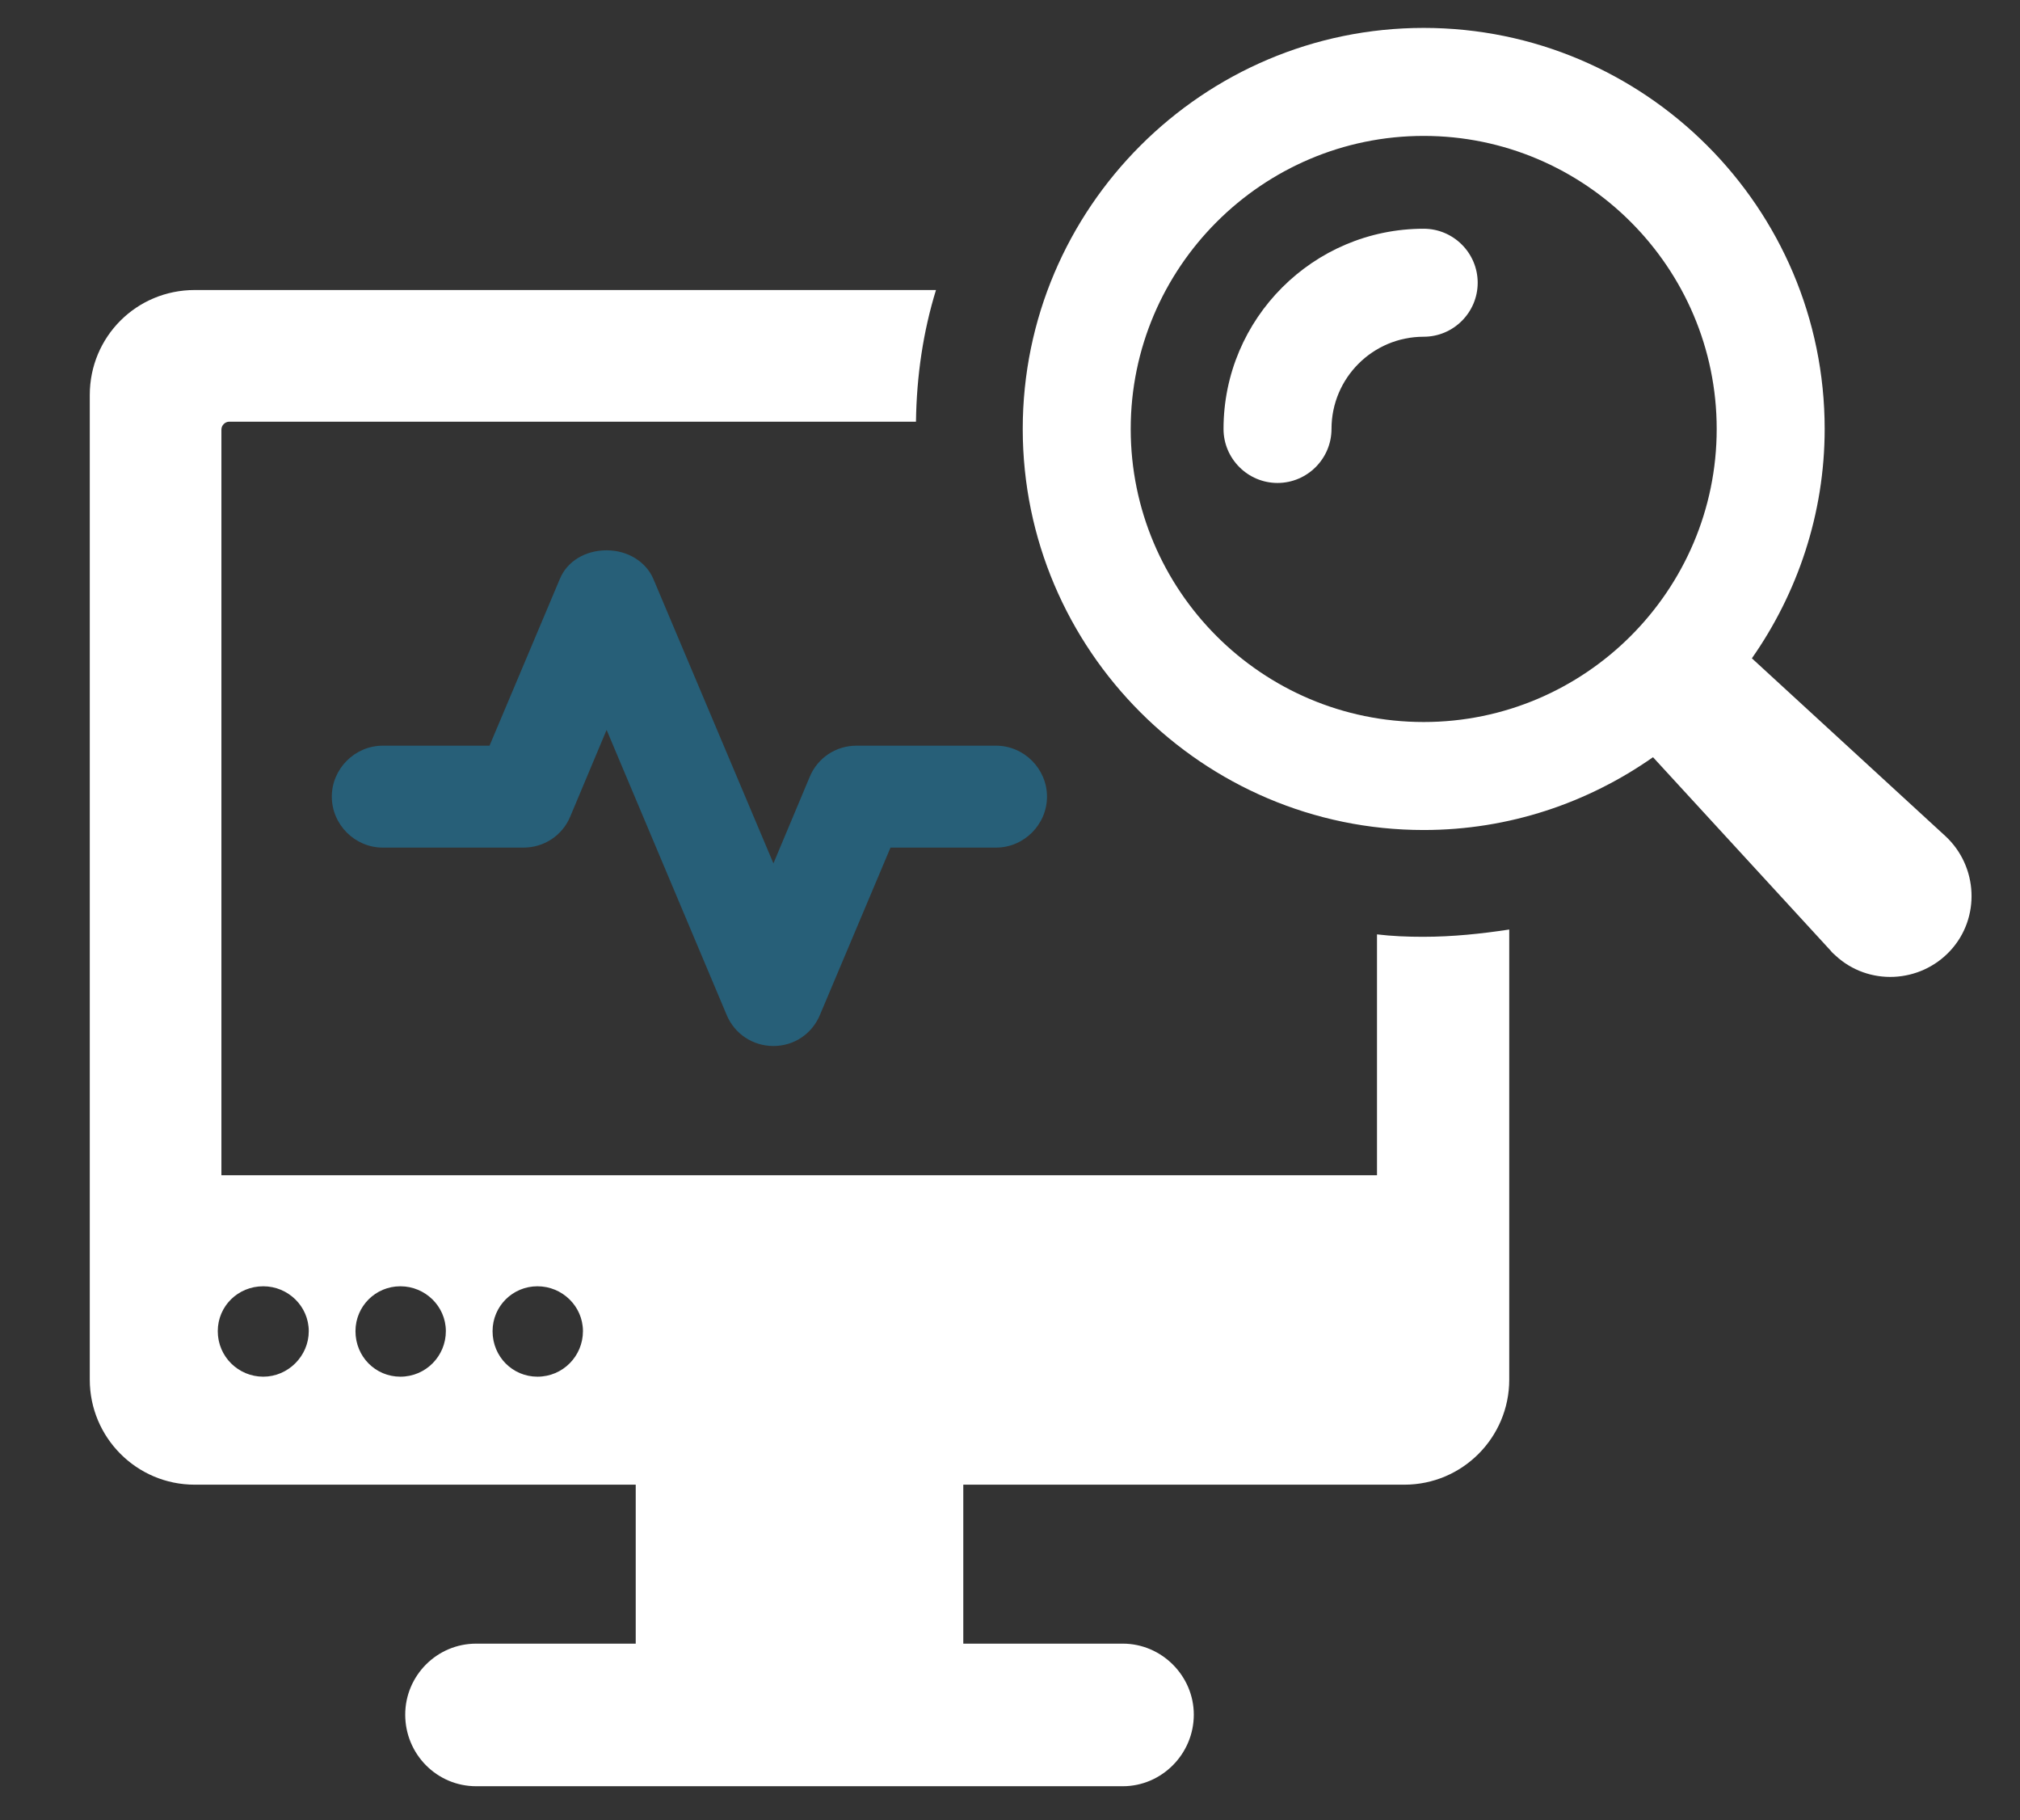 <?xml version="1.0" encoding="utf-8"?>
<!-- Generator: Adobe Illustrator 25.4.8, SVG Export Plug-In . SVG Version: 6.00 Build 0)  -->
<svg version="1.1" id="Layer_1" xmlns="http://www.w3.org/2000/svg" xmlns:xlink="http://www.w3.org/1999/xlink" x="0px" y="0px"
	 viewBox="0 0 333 300" style="enable-background:new 0 0 333 300;" xml:space="preserve">
<rect x="0" y="0" width="333" height="300" fill="#333333" stroke="none"/>
<style type="text/css">
	.st0{fill:#FFFFFF;}
	.st1{opacity:0.4;fill:#14A0DE;}
</style>
<g>
	<path class="st0" d="M234.6,154.4c-2.6,0-5.1-0.1-7.6-0.4v39.7H36.5V70.8c0-0.7,0.6-1.3,1.3-1.3H151c0.1-7.6,1.2-14.9,3.3-21.7
		H32.1c-9.6,0-17.3,7.7-17.3,17.3v162.3c0,9.5,7.7,17.3,17.3,17.3h72.7v26.2H78.5c-6.5,0-11.7,5.3-11.7,11.7
		c0,6.5,5.2,11.8,11.7,11.8h106.6c6.4,0,11.7-5.3,11.7-11.8c0-6.4-5.3-11.7-11.7-11.7h-26.3v-26.2h72.7c9.6,0,17.3-7.8,17.3-17.3
		v-74.2C244.2,153.9,239.5,154.4,234.6,154.4z M43.4,226.9c-4.1,0-7.5-3.3-7.5-7.5c0-4.1,3.3-7.4,7.5-7.4c4.1,0,7.5,3.3,7.5,7.4
		C50.9,223.5,47.5,226.9,43.4,226.9z M66,226.9c-4.1,0-7.4-3.3-7.4-7.5c0-4.1,3.3-7.4,7.4-7.4c4.1,0,7.5,3.3,7.5,7.4
		C73.5,223.5,70.2,226.9,66,226.9z M88.6,226.9c-4.1,0-7.4-3.3-7.4-7.5c0-4.1,3.3-7.4,7.4-7.4c4.1,0,7.5,3.3,7.5,7.4
		C96.1,223.5,92.8,226.9,88.6,226.9z"/>
</g>
<g>
	<g>
		<path class="st0" d="M320.7,137.8l-31.9-29.3c7.5-10.7,12-23.8,12-37.8c0-36.5-29.7-66.1-66.1-66.1s-66.1,29.7-66.1,66.1
			c0,36.4,29.7,66.1,66.1,66.1c14.1,0,27.1-4.5,37.8-12l29.3,31.9c0.2,0.3,0.5,0.5,0.8,0.8c5.4,5,13.9,4.6,18.9-0.8
			C326.5,151.3,326.1,142.8,320.7,137.8z M186.4,70.7c0-26.6,21.7-48.3,48.3-48.3c26.6,0,48.3,21.7,48.3,48.3
			c0,26.6-21.7,48.3-48.3,48.3C208,119,186.4,97.3,186.4,70.7z"/>
	</g>
	<path class="st0" d="M234.7,37.7c-18.2,0-33,14.8-33,33c0,4.9,4,8.9,8.9,8.9c4.9,0,8.9-4,8.9-8.9c0-8.4,6.8-15.2,15.2-15.2
		c4.9,0,8.9-4,8.9-8.9S239.6,37.7,234.7,37.7z"/>
</g>
<path class="st1" d="M127.5,172.4c-3.4,0-6.4-2-7.7-5.1L100,120.3l-6,14.3c-1.3,3.1-4.3,5.1-7.7,5.1H63.1c-4.6,0-8.4-3.8-8.4-8.4
	c0-4.6,3.8-8.4,8.4-8.4h17.6l11.6-27.5c1.2-2.9,4.2-4.7,7.7-4.7c3.5,0,6.5,1.9,7.7,4.7l19.8,46.9l6-14.3c1.3-3.1,4.3-5.1,7.7-5.1h23
	c4.6,0,8.4,3.8,8.4,8.4c0,4.6-3.8,8.4-8.4,8.4h-17.4l-11.6,27.5C133.9,170.4,130.9,172.4,127.5,172.4z"/>
</svg>
